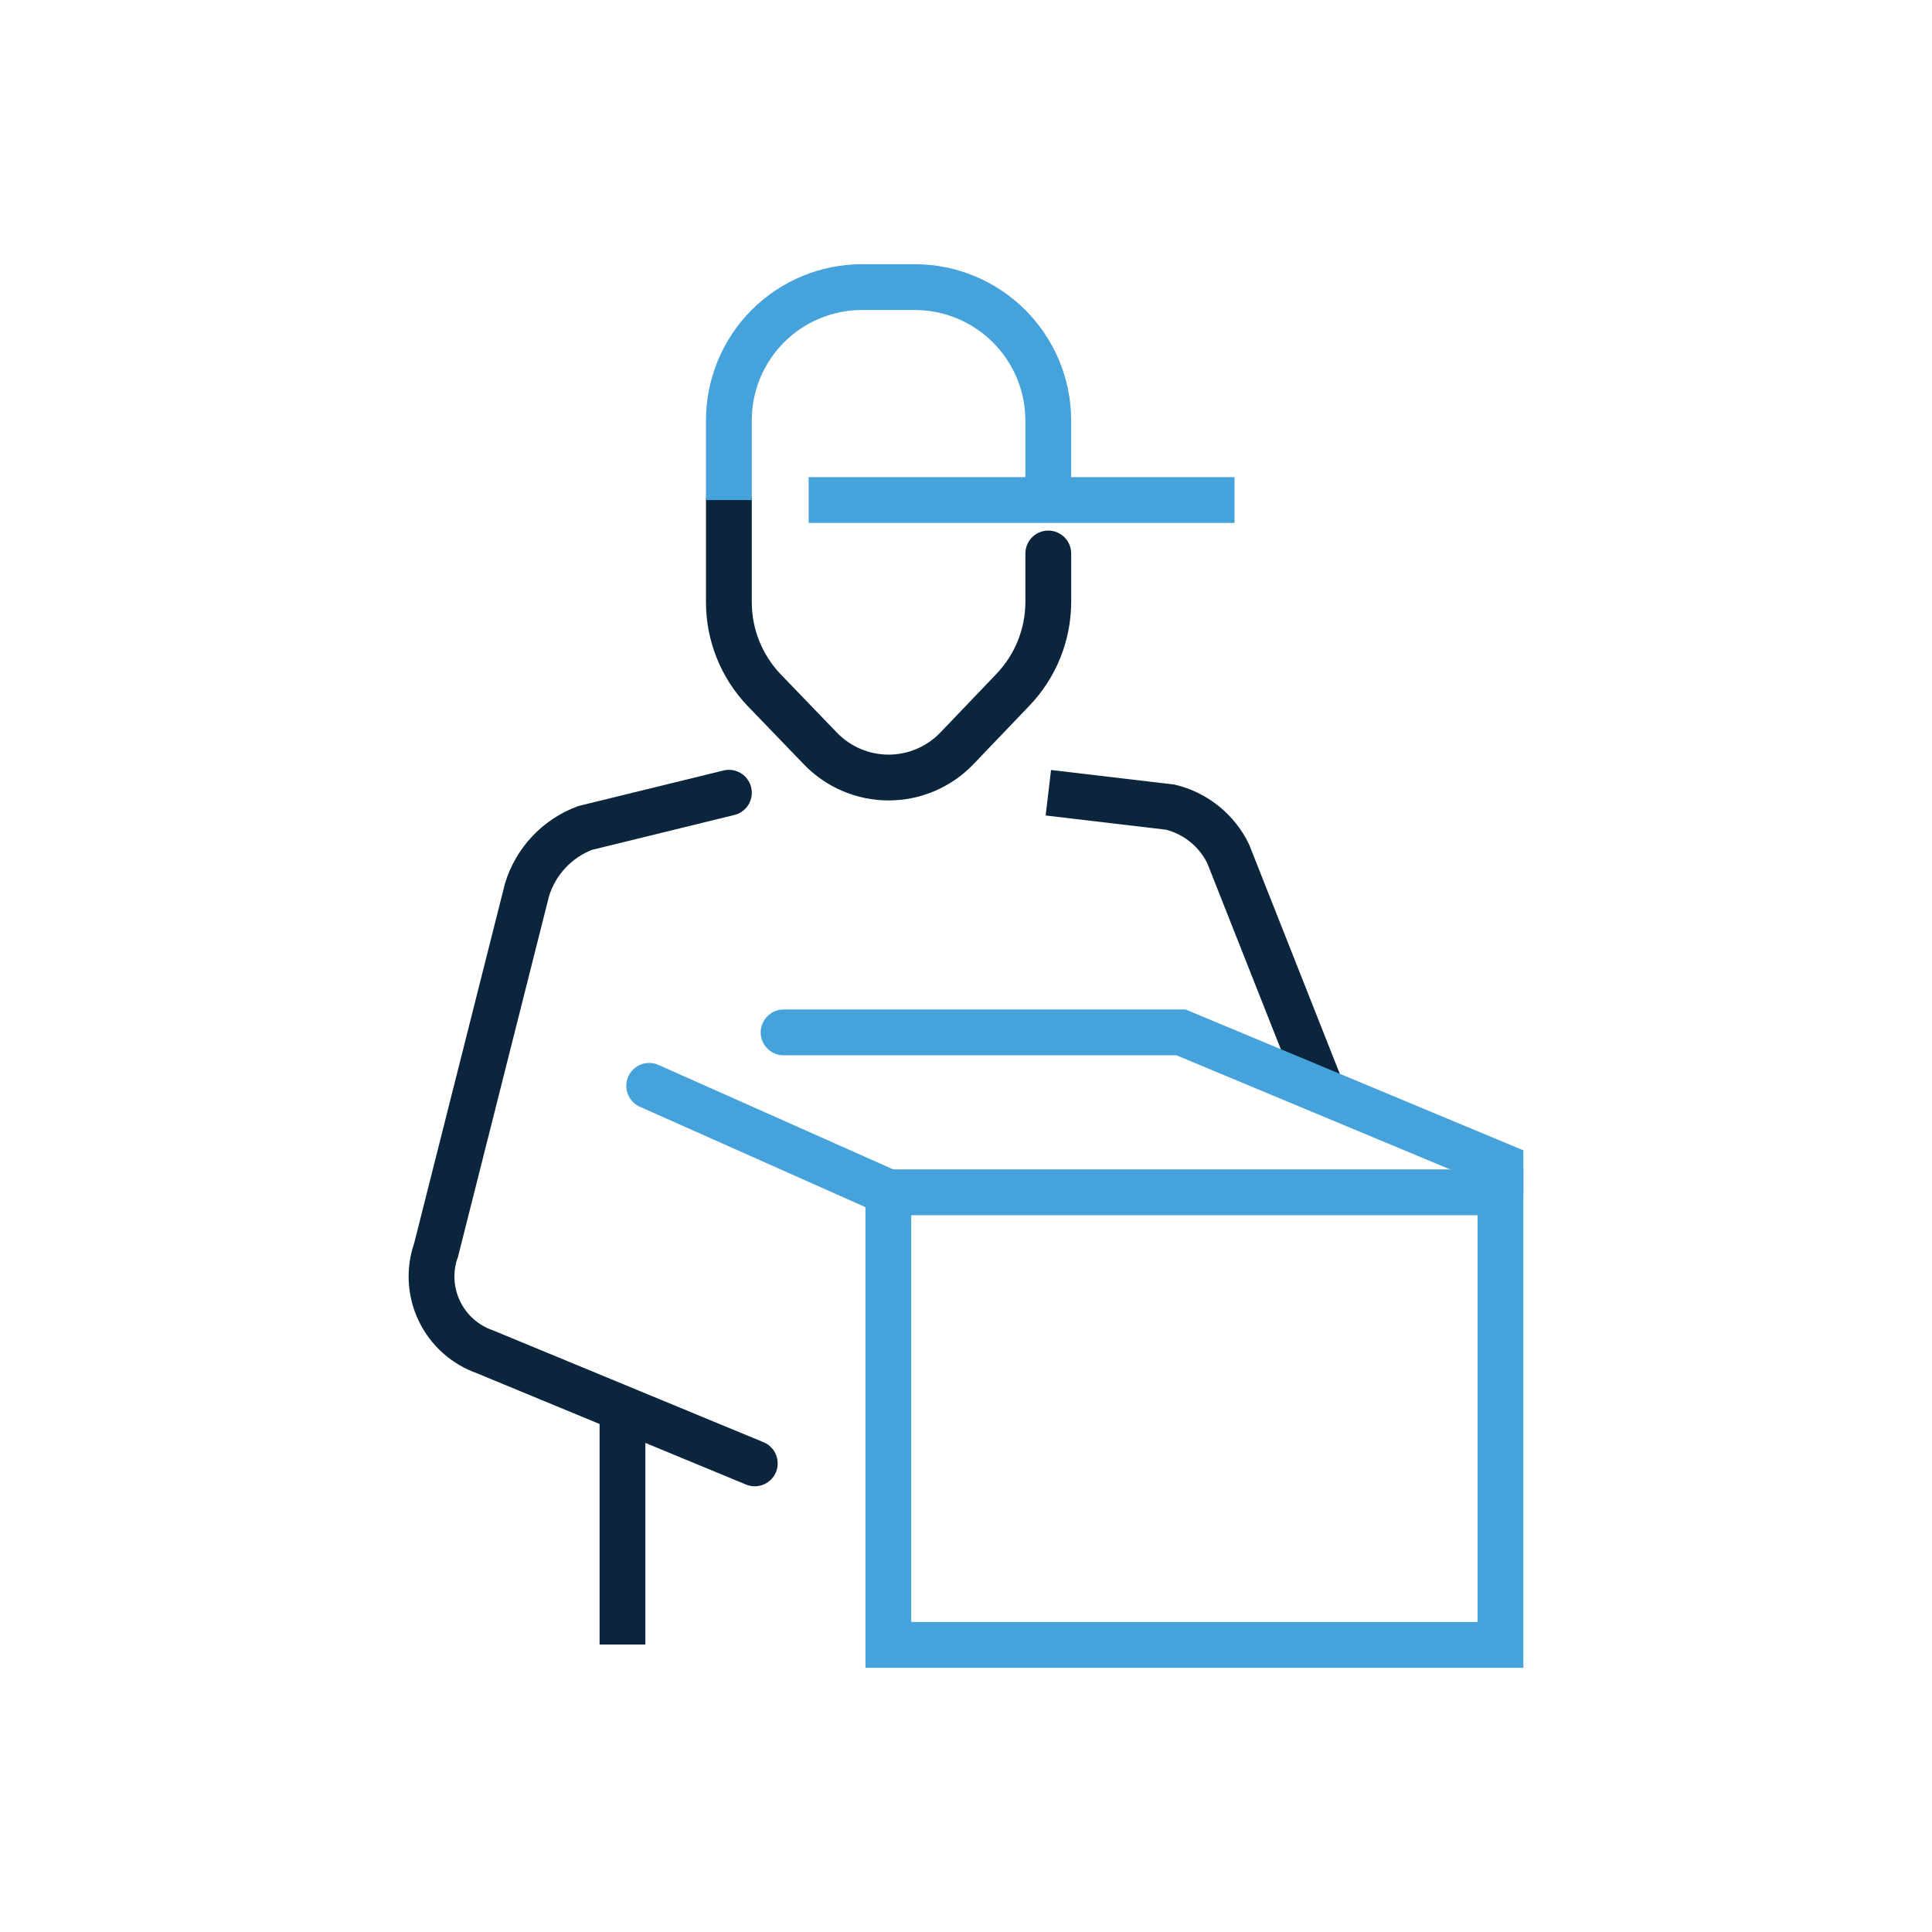 <?xml version="1.0" encoding="UTF-8"?> <svg xmlns="http://www.w3.org/2000/svg" width="100" height="100" viewBox="0 0 100 100" fill="none"><g clip-path="url(#clip0_2266_8252)"><path d="M77.663 61.714H45.98V85.141H77.663V61.714Z" stroke="#46A2DB" stroke-width="2.371" stroke-miterlimit="10" stroke-linecap="round"></path><path d="M68.423 56.467L63.571 44.194C63.281 43.597 62.863 43.071 62.347 42.654C61.831 42.236 61.229 41.938 60.585 41.779L54.262 41.032" stroke="#0A253C" stroke-width="2.371" stroke-miterlimit="10"></path><path d="M37.728 41.032L30.285 42.855C29.571 43.122 28.928 43.55 28.407 44.106C27.885 44.662 27.498 45.331 27.277 46.06L22.578 64.678C22.394 65.191 22.314 65.736 22.341 66.28C22.369 66.825 22.504 67.358 22.738 67.85C22.973 68.342 23.303 68.783 23.709 69.147C24.115 69.51 24.589 69.79 25.103 69.97L39.067 75.744" stroke="#0A253C" stroke-width="2.371" stroke-miterlimit="10" stroke-linecap="round"></path><path d="M45.985 61.714L33.602 56.203" stroke="#46A2DB" stroke-width="2.371" stroke-miterlimit="10" stroke-linecap="round"></path><path d="M32.219 72.89V85.119" stroke="#0A253C" stroke-width="2.371" stroke-miterlimit="10"></path><path d="M54.259 28.648V31.173C54.252 32.869 53.592 34.497 52.415 35.718L49.517 38.748C49.06 39.221 48.513 39.598 47.907 39.855C47.302 40.112 46.651 40.245 45.993 40.245C45.335 40.245 44.684 40.112 44.079 39.855C43.473 39.598 42.926 39.221 42.469 38.748L39.549 35.718C38.38 34.493 37.727 32.866 37.727 31.173V25.882" stroke="#0A253C" stroke-width="2.371" stroke-miterlimit="10" stroke-linecap="round"></path><path d="M41.855 25.882H63.899" stroke="#46A2DB" stroke-width="2.371" stroke-miterlimit="10"></path><path d="M77.664 61.714V60.331L61.131 53.437H40.559" stroke="#46A2DB" stroke-width="2.371" stroke-miterlimit="10" stroke-linecap="round"></path><path d="M37.727 25.882V21.754C37.727 19.93 38.45 18.18 39.738 16.887C41.026 15.595 42.774 14.866 44.599 14.86H47.365C49.192 14.866 50.942 15.594 52.234 16.886C53.525 18.178 54.254 19.928 54.259 21.754V25.882" stroke="#46A2DB" stroke-width="2.371" stroke-miterlimit="10"></path></g><defs><clipPath id="clip0_2266_8252"><rect width="100" height="100" fill="white"></rect></clipPath></defs></svg> 